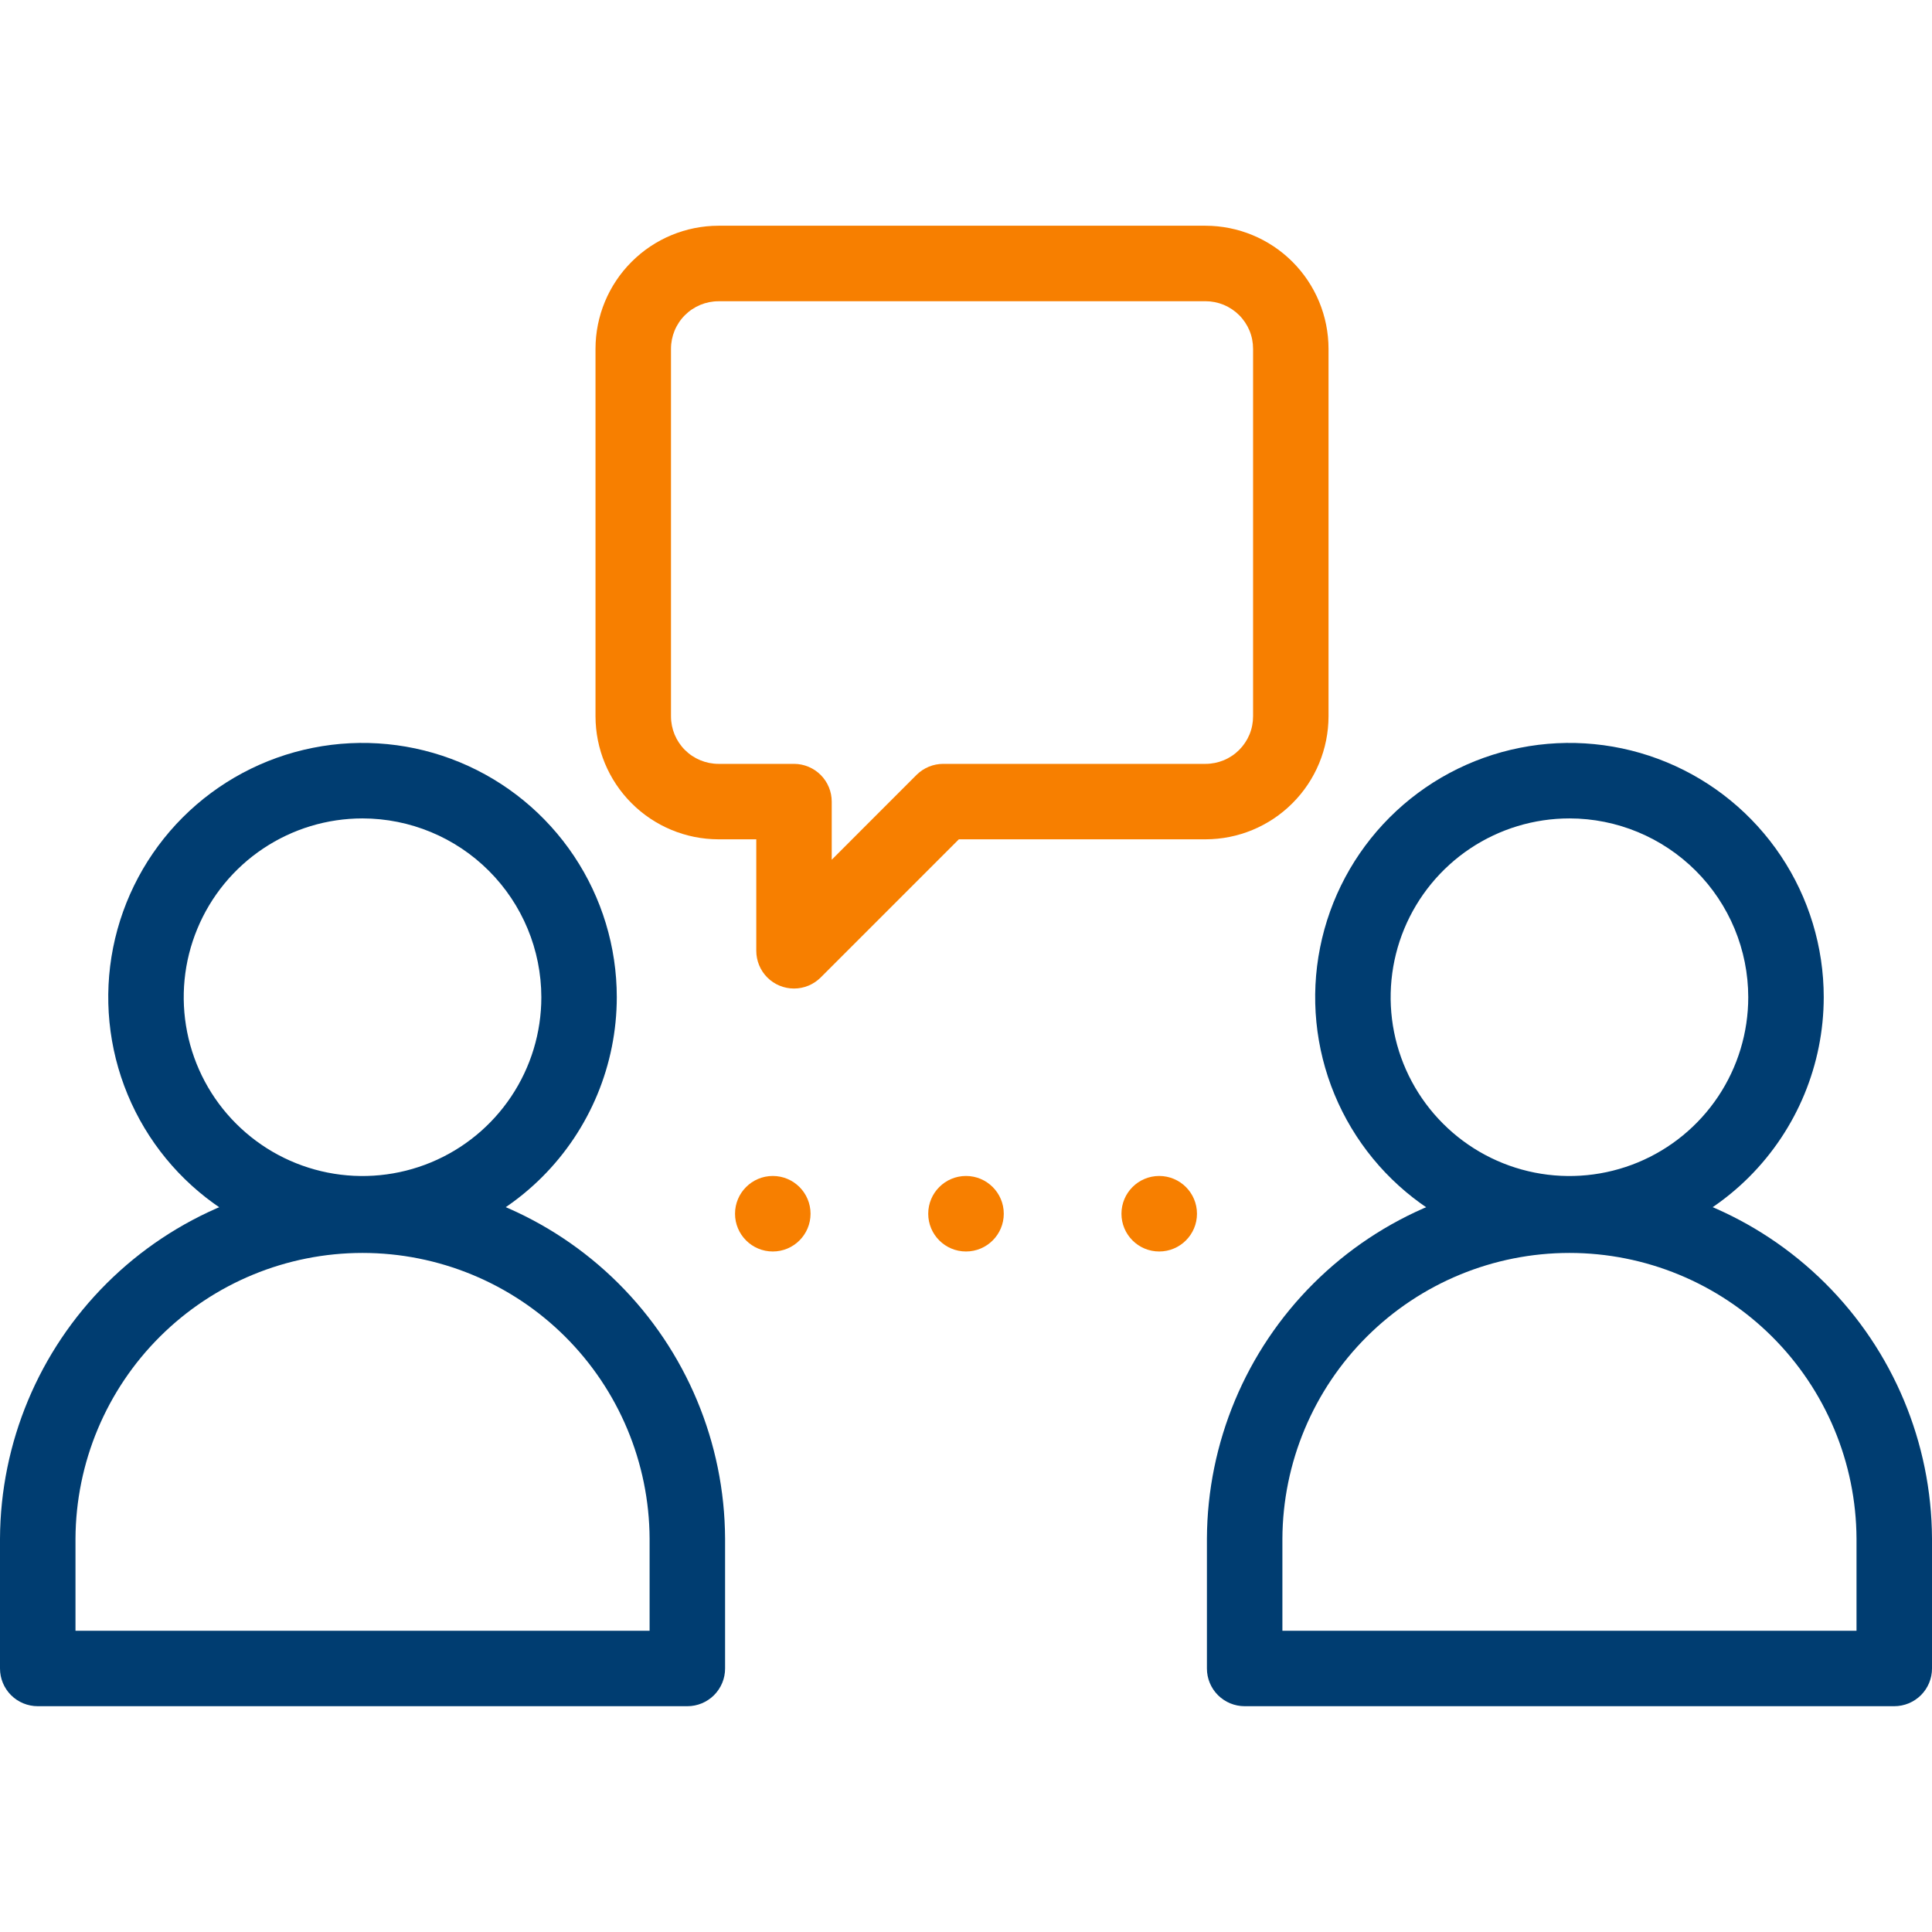 <svg width="56" height="56" viewBox="0 0 56 56" fill="none" xmlns="http://www.w3.org/2000/svg">
<g clip-path="url(#clip0_702_405)">
<path d="M22.4 36.275C23.004 36.275 23.494 35.785 23.494 35.181C23.494 34.576 23.004 34.086 22.4 34.086C21.795 34.086 21.305 34.576 21.305 35.181C21.305 35.785 21.795 36.275 22.4 36.275Z" fill="#F77F00"/>
<path d="M28 36.275C28.604 36.275 29.095 35.785 29.095 35.181C29.095 34.576 28.604 34.086 28 34.086C27.395 34.086 26.905 34.576 26.905 35.181C26.905 35.785 27.395 36.275 28 36.275Z" fill="#F77F00"/>
<path d="M33.6 36.275C34.205 36.275 34.695 35.785 34.695 35.181C34.695 34.576 34.205 34.086 33.6 34.086C32.996 34.086 32.506 34.576 32.506 35.181C32.506 35.785 32.996 36.275 33.6 36.275Z" fill="#F77F00"/>
<path d="M10.508 36.275C9.051 36.275 7.626 35.843 6.413 35.033C5.201 34.223 4.257 33.072 3.699 31.725C3.141 30.378 2.995 28.896 3.279 27.467C3.564 26.037 4.266 24.724 5.296 23.693C6.327 22.662 7.64 21.96 9.07 21.676C10.5 21.391 11.982 21.537 13.329 22.095C14.675 22.653 15.826 23.598 16.636 24.81C17.446 26.022 17.878 27.447 17.878 28.905C17.876 30.859 17.099 32.732 15.717 34.114C14.336 35.495 12.462 36.273 10.508 36.275V36.275ZM10.508 23.722C9.483 23.722 8.481 24.026 7.629 24.595C6.776 25.165 6.112 25.974 5.72 26.921C5.327 27.868 5.225 28.91 5.425 29.916C5.625 30.921 6.118 31.845 6.843 32.569C7.568 33.294 8.491 33.788 9.497 33.988C10.502 34.188 11.544 34.085 12.491 33.693C13.438 33.301 14.248 32.636 14.817 31.784C15.387 30.932 15.691 29.93 15.691 28.905C15.689 27.531 15.143 26.213 14.171 25.242C13.2 24.27 11.882 23.724 10.508 23.722V23.722Z" fill="#003D71"/>
<path d="M19.923 49.455H1.094C0.804 49.455 0.525 49.34 0.32 49.135C0.115 48.93 0 48.652 0 48.362L0 44.596C0.013 41.817 1.125 39.156 3.095 37.196C5.064 35.236 7.73 34.135 10.508 34.135C13.287 34.135 15.953 35.236 17.922 37.196C19.891 39.156 21.004 41.817 21.017 44.596V48.362C21.017 48.505 20.989 48.648 20.934 48.78C20.879 48.913 20.798 49.033 20.697 49.135C20.595 49.237 20.474 49.317 20.342 49.372C20.209 49.427 20.067 49.455 19.923 49.455V49.455ZM2.188 47.268H18.829V44.596C18.818 42.396 17.936 40.291 16.377 38.739C14.818 37.188 12.708 36.317 10.508 36.317C8.309 36.317 6.199 37.188 4.64 38.739C3.08 40.291 2.199 42.396 2.188 44.596V47.268Z" fill="#003D71"/>
<path d="M45.492 36.275C44.034 36.275 42.609 35.843 41.397 35.033C40.185 34.223 39.24 33.072 38.682 31.725C38.124 30.378 37.978 28.896 38.263 27.467C38.547 26.037 39.249 24.724 40.28 23.693C41.311 22.662 42.624 21.96 44.054 21.676C45.483 21.391 46.965 21.537 48.312 22.095C49.659 22.653 50.81 23.598 51.62 24.81C52.43 26.022 52.862 27.447 52.862 28.905C52.86 30.859 52.082 32.732 50.701 34.114C49.319 35.495 47.446 36.273 45.492 36.275V36.275ZM45.492 23.722C44.467 23.722 43.465 24.026 42.612 24.595C41.76 25.165 41.096 25.974 40.703 26.921C40.311 27.868 40.208 28.91 40.408 29.916C40.608 30.921 41.102 31.845 41.827 32.569C42.551 33.294 43.475 33.788 44.48 33.988C45.486 34.188 46.528 34.085 47.475 33.693C48.422 33.301 49.231 32.636 49.801 31.784C50.37 30.932 50.674 29.93 50.674 28.905C50.673 27.531 50.126 26.213 49.155 25.242C48.183 24.27 46.866 23.723 45.492 23.722V23.722Z" fill="#003D71"/>
<path d="M54.906 49.455H36.077C35.787 49.455 35.509 49.34 35.303 49.135C35.098 48.93 34.983 48.652 34.983 48.362V44.596C34.996 41.817 36.109 39.156 38.078 37.196C40.047 35.236 42.713 34.135 45.492 34.135C48.27 34.135 50.936 35.236 52.905 37.196C54.875 39.156 55.987 41.817 56 44.596V48.362C56 48.652 55.885 48.93 55.68 49.135C55.474 49.34 55.196 49.455 54.906 49.455V49.455ZM37.171 47.268H53.812V44.596C53.801 42.396 52.92 40.291 51.36 38.739C49.801 37.188 47.691 36.317 45.492 36.317C43.292 36.317 41.182 37.188 39.623 38.739C38.064 40.291 37.182 42.396 37.171 44.596V47.268Z" fill="#003D71"/>
<path d="M23.014 28.653C22.724 28.653 22.446 28.538 22.241 28.333C22.036 28.128 21.921 27.849 21.921 27.559V24.328H20.827C19.881 24.327 18.975 23.951 18.307 23.282C17.638 22.614 17.262 21.707 17.261 20.762V10.109C17.262 9.164 17.638 8.257 18.307 7.589C18.975 6.92 19.881 6.544 20.827 6.543H34.942C35.888 6.544 36.794 6.92 37.463 7.589C38.131 8.257 38.507 9.163 38.508 10.109V20.762C38.507 21.707 38.131 22.614 37.462 23.282C36.794 23.951 35.888 24.327 34.942 24.328H27.793L23.788 28.333C23.686 28.434 23.566 28.515 23.433 28.57C23.3 28.625 23.158 28.653 23.014 28.653V28.653ZM20.827 8.732C20.461 8.732 20.111 8.877 19.852 9.136C19.594 9.394 19.449 9.745 19.449 10.11V20.763C19.449 21.129 19.594 21.479 19.852 21.738C20.111 21.996 20.461 22.141 20.827 22.141H23.014C23.304 22.141 23.583 22.257 23.788 22.462C23.993 22.667 24.108 22.945 24.108 23.235V24.92L26.566 22.461C26.668 22.36 26.788 22.279 26.921 22.224C27.054 22.169 27.196 22.141 27.34 22.141H34.943C35.124 22.141 35.303 22.105 35.471 22.036C35.638 21.967 35.79 21.865 35.918 21.737C36.046 21.609 36.147 21.457 36.217 21.29C36.286 21.123 36.321 20.944 36.321 20.763V10.11C36.321 9.929 36.286 9.749 36.217 9.582C36.147 9.415 36.046 9.263 35.918 9.135C35.79 9.007 35.638 8.906 35.471 8.836C35.303 8.767 35.124 8.731 34.943 8.731L20.827 8.732Z" fill="#F77F00"/>
</g>
<defs>
<clipPath id="clip0_702_405">
<rect width="56" height="56" fill="white"/>
</clipPath>
</defs>
</svg>
